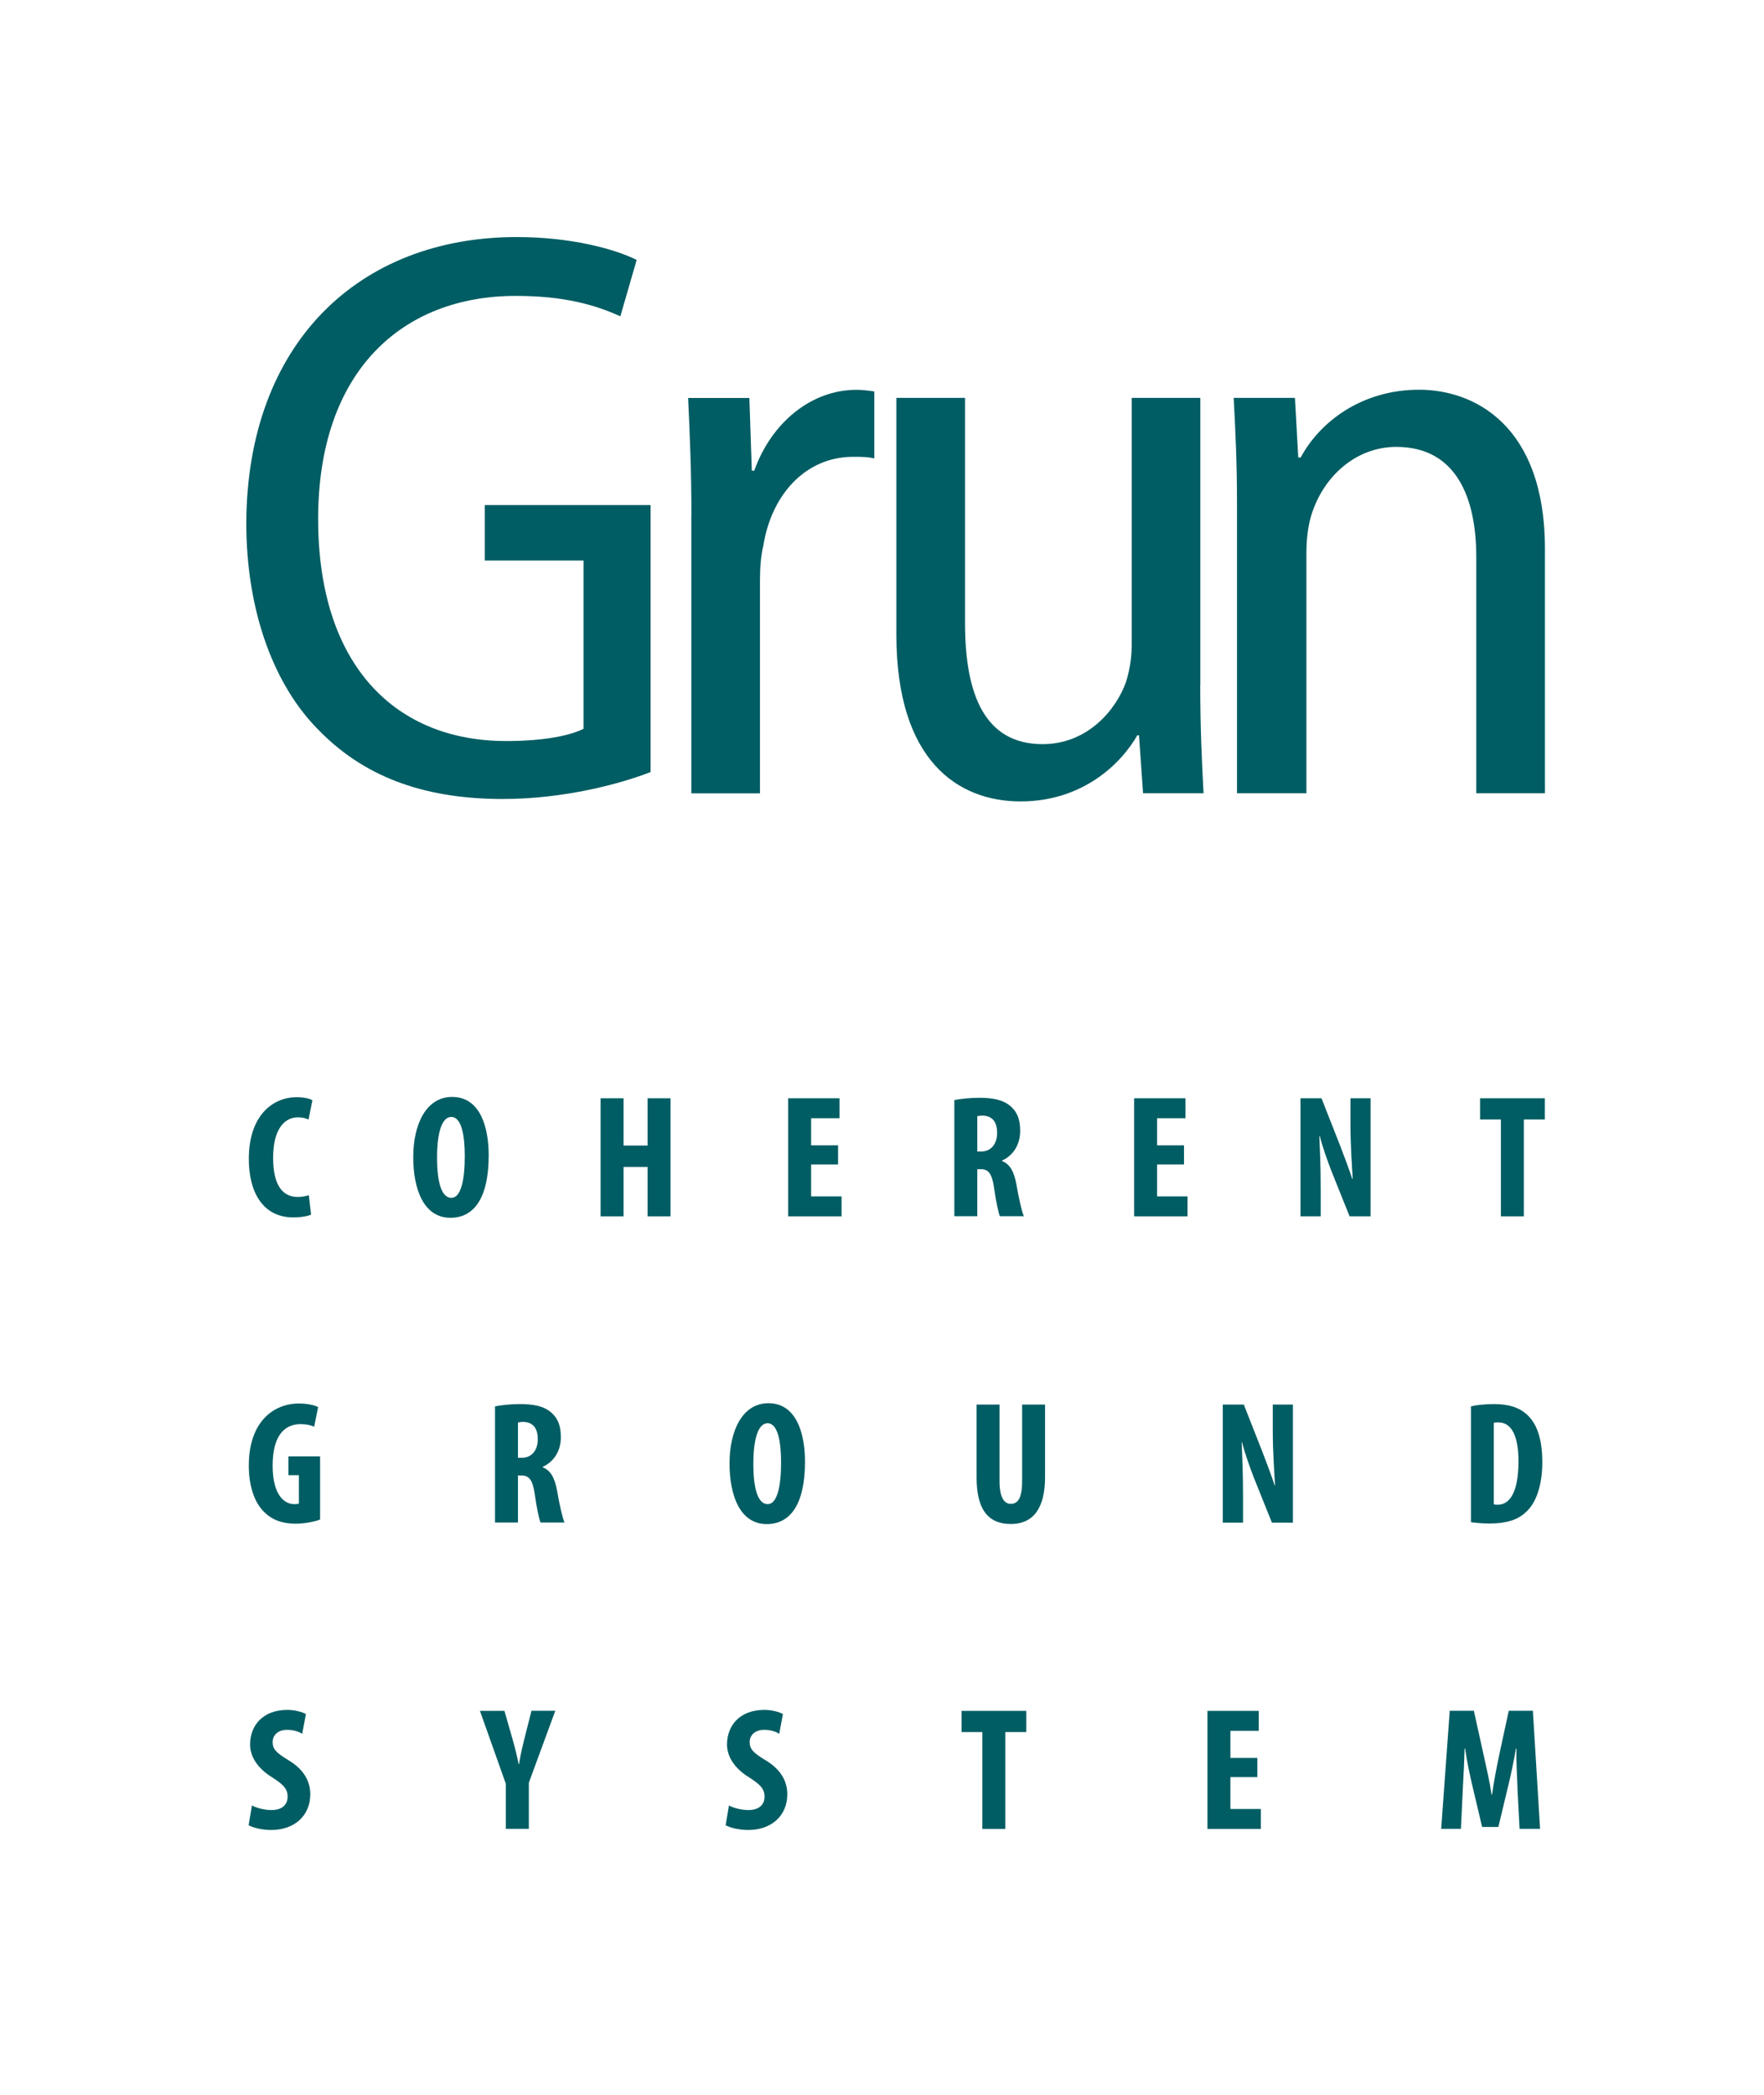 <?xml version="1.0" encoding="UTF-8"?><svg id="Layer_2" xmlns="http://www.w3.org/2000/svg" viewBox="0 0 181.42 215.43"><defs><style>.cls-1{fill:#fff;}.cls-1,.cls-2{stroke-width:0px;}.cls-2{fill:#005d63;}</style></defs><g id="Layer_1-2"><rect class="cls-1" width="181.42" height="215.43"/><path class="cls-2" d="m66.91,79.4c-3.02,1.18-8.82,2.77-15.2,2.77-7.48,0-13.86-1.93-18.82-6.97-4.62-4.54-7.56-12.18-7.56-21.42.08-18.48,11.59-29.4,27.8-29.4,5.71,0,10.16,1.26,12.35,2.35l-1.68,5.8c-2.6-1.18-5.8-2.1-10.75-2.1-11.68,0-20.33,7.73-20.33,22.93s8.06,22.85,19.32,22.85c4.03,0,6.64-.59,7.98-1.26v-17.3h-10.16v-5.71h17.05v27.47Z"/><path class="cls-2" d="m71.11,52.94c0-4.37-.17-8.4-.34-12.01h6.3l.25,7.48h.25c1.76-4.96,5.88-8.32,10.5-8.32.67,0,1.26.08,1.85.17v6.89c-.67-.17-1.34-.17-2.18-.17-4.87,0-8.4,3.86-9.24,9.16-.25,1.01-.34,2.27-.34,3.53v21.92h-7.06v-28.64Z"/><path class="cls-2" d="m123.44,70.49c0,4.28.17,7.9.34,11.09h-6.22l-.42-5.96h-.17c-1.68,2.94-5.63,6.8-12.01,6.8s-12.77-4.12-12.77-17.14v-24.36h7.06v23.18c0,7.31,2.02,12.43,7.98,12.43,4.62,0,7.56-3.53,8.57-6.38.34-1.09.59-2.35.59-3.78v-25.45h7.06v29.57Z"/><path class="cls-2" d="m127.22,51.76c0-4.37-.17-7.48-.34-10.84h6.3l.34,6.13h.25c1.93-3.61,6.22-6.97,12.18-6.97,5.63,0,12.94,3.61,12.94,16.38v25.12h-7.06v-24.28c0-6.05-2.02-11.34-8.23-11.34-4.2,0-7.64,3.11-8.82,7.31-.25.92-.42,2.18-.42,3.53v24.78h-7.14v-29.82Z"/><path class="cls-2" d="m32,124.91c-.34.16-1.01.29-1.84.29-3.1,0-4.57-2.56-4.57-6,0-4.57,2.54-6.36,4.9-6.36.83,0,1.4.16,1.64.32l-.4,1.98c-.27-.13-.58-.23-1.1-.23-1.33,0-2.54,1.15-2.54,4.16s1.1,4.03,2.54,4.03c.4,0,.85-.09,1.13-.18l.23,1.98Z"/><path class="cls-2" d="m50.26,118.81c0,4.57-1.62,6.43-3.93,6.43-2.75,0-3.83-2.92-3.83-6.25s1.31-6.18,4-6.18c2.94,0,3.76,3.22,3.76,6Zm-5.31.22c0,2.75.52,4.16,1.48,4.16s1.37-1.8,1.37-4.27c0-2.12-.32-4.05-1.39-4.05-.94,0-1.46,1.55-1.46,4.16Z"/><path class="cls-2" d="m64.13,112.95v4.86h2.47v-4.86h2.36v12.14h-2.36v-5.08h-2.47v5.08h-2.36v-12.14h2.36Z"/><path class="cls-2" d="m86.19,119.76h-2.77v3.28h3.13v2.05h-5.49v-12.14h5.28v2.05h-2.92v2.79h2.77v1.96Z"/><path class="cls-2" d="m98.16,113.13c.74-.14,1.67-.23,2.57-.23,1.3,0,2.45.18,3.24.9.74.67.95,1.48.95,2.52,0,1.3-.63,2.47-1.87,3.04v.04c.83.32,1.24,1.1,1.48,2.39.23,1.35.56,2.84.77,3.29h-2.47c-.14-.34-.41-1.57-.59-2.9-.22-1.51-.59-1.94-1.39-1.94h-.34v4.84h-2.36v-11.96Zm2.36,5.29h.41c1.03,0,1.62-.83,1.62-1.89s-.41-1.76-1.48-1.8c-.2,0-.43.02-.56.07v3.62Z"/><path class="cls-2" d="m121.77,119.76h-2.77v3.28h3.13v2.05h-5.49v-12.14h5.28v2.05h-2.92v2.79h2.77v1.96Z"/><path class="cls-2" d="m133.75,125.09v-12.14h2.16l1.87,4.75c.36.94.95,2.48,1.3,3.55h.04c-.07-1.28-.23-3.39-.23-5.62v-2.68h2.07v12.14h-2.16l-1.85-4.61c-.4-1.03-.95-2.56-1.22-3.66h-.04c.05,1.22.14,3.1.14,5.55v2.72h-2.07Z"/><path class="cls-2" d="m154.36,115.13h-2.14v-2.18h6.66v2.18h-2.16v9.96h-2.36v-9.96Z"/><path class="cls-2" d="m32.92,156.27c-.52.22-1.64.43-2.52.43-1.39,0-2.43-.4-3.24-1.21-1.04-1.01-1.6-2.81-1.57-4.9.05-4.41,2.57-6.25,5.15-6.25.92,0,1.6.18,1.98.36l-.41,2.03c-.34-.16-.79-.27-1.39-.27-1.6,0-2.88,1.1-2.88,4.27,0,2.92,1.13,3.96,2.23,3.96.22,0,.38-.02.47-.05v-2.93h-1.08v-1.93h3.26v6.48Z"/><path class="cls-2" d="m50.92,144.63c.74-.14,1.67-.23,2.57-.23,1.3,0,2.45.18,3.24.9.74.67.95,1.48.95,2.52,0,1.3-.63,2.47-1.87,3.04v.04c.83.32,1.24,1.1,1.48,2.39.23,1.35.56,2.84.77,3.29h-2.47c-.14-.34-.41-1.57-.59-2.9-.22-1.51-.59-1.94-1.39-1.94h-.34v4.84h-2.36v-11.96Zm2.36,5.29h.41c1.03,0,1.62-.83,1.62-1.89s-.41-1.76-1.48-1.8c-.2,0-.43.02-.56.07v3.62Z"/><path class="cls-2" d="m82.79,150.31c0,4.57-1.62,6.43-3.93,6.43-2.75,0-3.83-2.92-3.83-6.25s1.31-6.18,4-6.18c2.93,0,3.76,3.22,3.76,6Zm-5.31.22c0,2.75.52,4.16,1.48,4.16s1.37-1.8,1.37-4.27c0-2.12-.32-4.05-1.39-4.05-.94,0-1.46,1.55-1.46,4.16Z"/><path class="cls-2" d="m102.8,144.45v7.89c0,1.78.54,2.32,1.15,2.32.68,0,1.17-.49,1.17-2.32v-7.89h2.36v7.47c0,3.12-1.17,4.81-3.51,4.81-2.54,0-3.53-1.75-3.53-4.79v-7.49h2.36Z"/><path class="cls-2" d="m125.76,156.59v-12.14h2.16l1.87,4.75c.36.94.95,2.48,1.3,3.55h.04c-.07-1.28-.23-3.39-.23-5.62v-2.68h2.07v12.14h-2.16l-1.85-4.61c-.4-1.03-.95-2.56-1.22-3.66h-.04c.05,1.22.14,3.1.14,5.55v2.72h-2.07Z"/><path class="cls-2" d="m151.28,144.63c.59-.14,1.46-.23,2.39-.23,1.53,0,2.59.36,3.37,1.08,1.04.94,1.58,2.54,1.58,4.9s-.63,4.2-1.69,5.13c-.81.79-2.02,1.17-3.71,1.17-.74,0-1.48-.07-1.94-.13v-11.92Zm2.36,10.08c.11.04.29.04.41.04,1.13,0,2.12-1.12,2.12-4.47,0-2.48-.65-4-2.07-4-.16,0-.32,0-.47.05v8.37Z"/><path class="cls-2" d="m25.92,185.68c.49.27,1.31.47,2,.47,1.12,0,1.66-.58,1.66-1.37,0-.88-.54-1.31-1.57-1.98-1.66-1.01-2.29-2.29-2.29-3.39,0-1.94,1.3-3.56,3.83-3.56.79,0,1.55.22,1.91.43l-.38,2.03c-.34-.22-.86-.41-1.55-.41-1.01,0-1.49.61-1.49,1.26,0,.72.36,1.1,1.67,1.89,1.6.97,2.2,2.2,2.2,3.48,0,2.21-1.64,3.67-4.02,3.67-.97,0-1.93-.25-2.32-.49l.34-2.03Z"/><path class="cls-2" d="m52.02,188.09v-4.65l-2.66-7.49h2.52l.83,2.9c.22.77.45,1.67.63,2.57h.04c.14-.88.34-1.76.56-2.63l.72-2.85h2.45l-2.72,7.4v4.74h-2.36Z"/><path class="cls-2" d="m74.97,185.68c.49.27,1.31.47,2,.47,1.12,0,1.66-.58,1.66-1.37,0-.88-.54-1.31-1.57-1.98-1.66-1.01-2.29-2.29-2.29-3.39,0-1.94,1.3-3.56,3.84-3.56.79,0,1.55.22,1.91.43l-.38,2.03c-.34-.22-.86-.41-1.55-.41-1.01,0-1.49.61-1.49,1.26,0,.72.36,1.1,1.67,1.89,1.6.97,2.2,2.2,2.2,3.48,0,2.21-1.64,3.67-4.02,3.67-.97,0-1.93-.25-2.32-.49l.34-2.03Z"/><path class="cls-2" d="m101.03,178.13h-2.14v-2.18h6.66v2.18h-2.16v9.96h-2.36v-9.96Z"/><path class="cls-2" d="m129.31,182.76h-2.77v3.28h3.13v2.05h-5.49v-12.14h5.28v2.05h-2.92v2.79h2.77v1.96Z"/><path class="cls-2" d="m156.07,183.84c-.05-1.15-.14-2.7-.11-4.02h-.05c-.22,1.3-.54,2.79-.77,3.73l-1.04,4.34h-1.67l-1.01-4.27c-.23-.97-.56-2.48-.74-3.8h-.05c-.04,1.31-.11,2.85-.18,4.05l-.2,4.21h-2.03l.88-12.14h2.48l.97,4.39c.34,1.53.65,2.88.86,4.25h.04c.18-1.35.45-2.72.77-4.25l.95-4.39h2.48l.74,12.14h-2.11l-.22-4.25Z"/></g></svg>